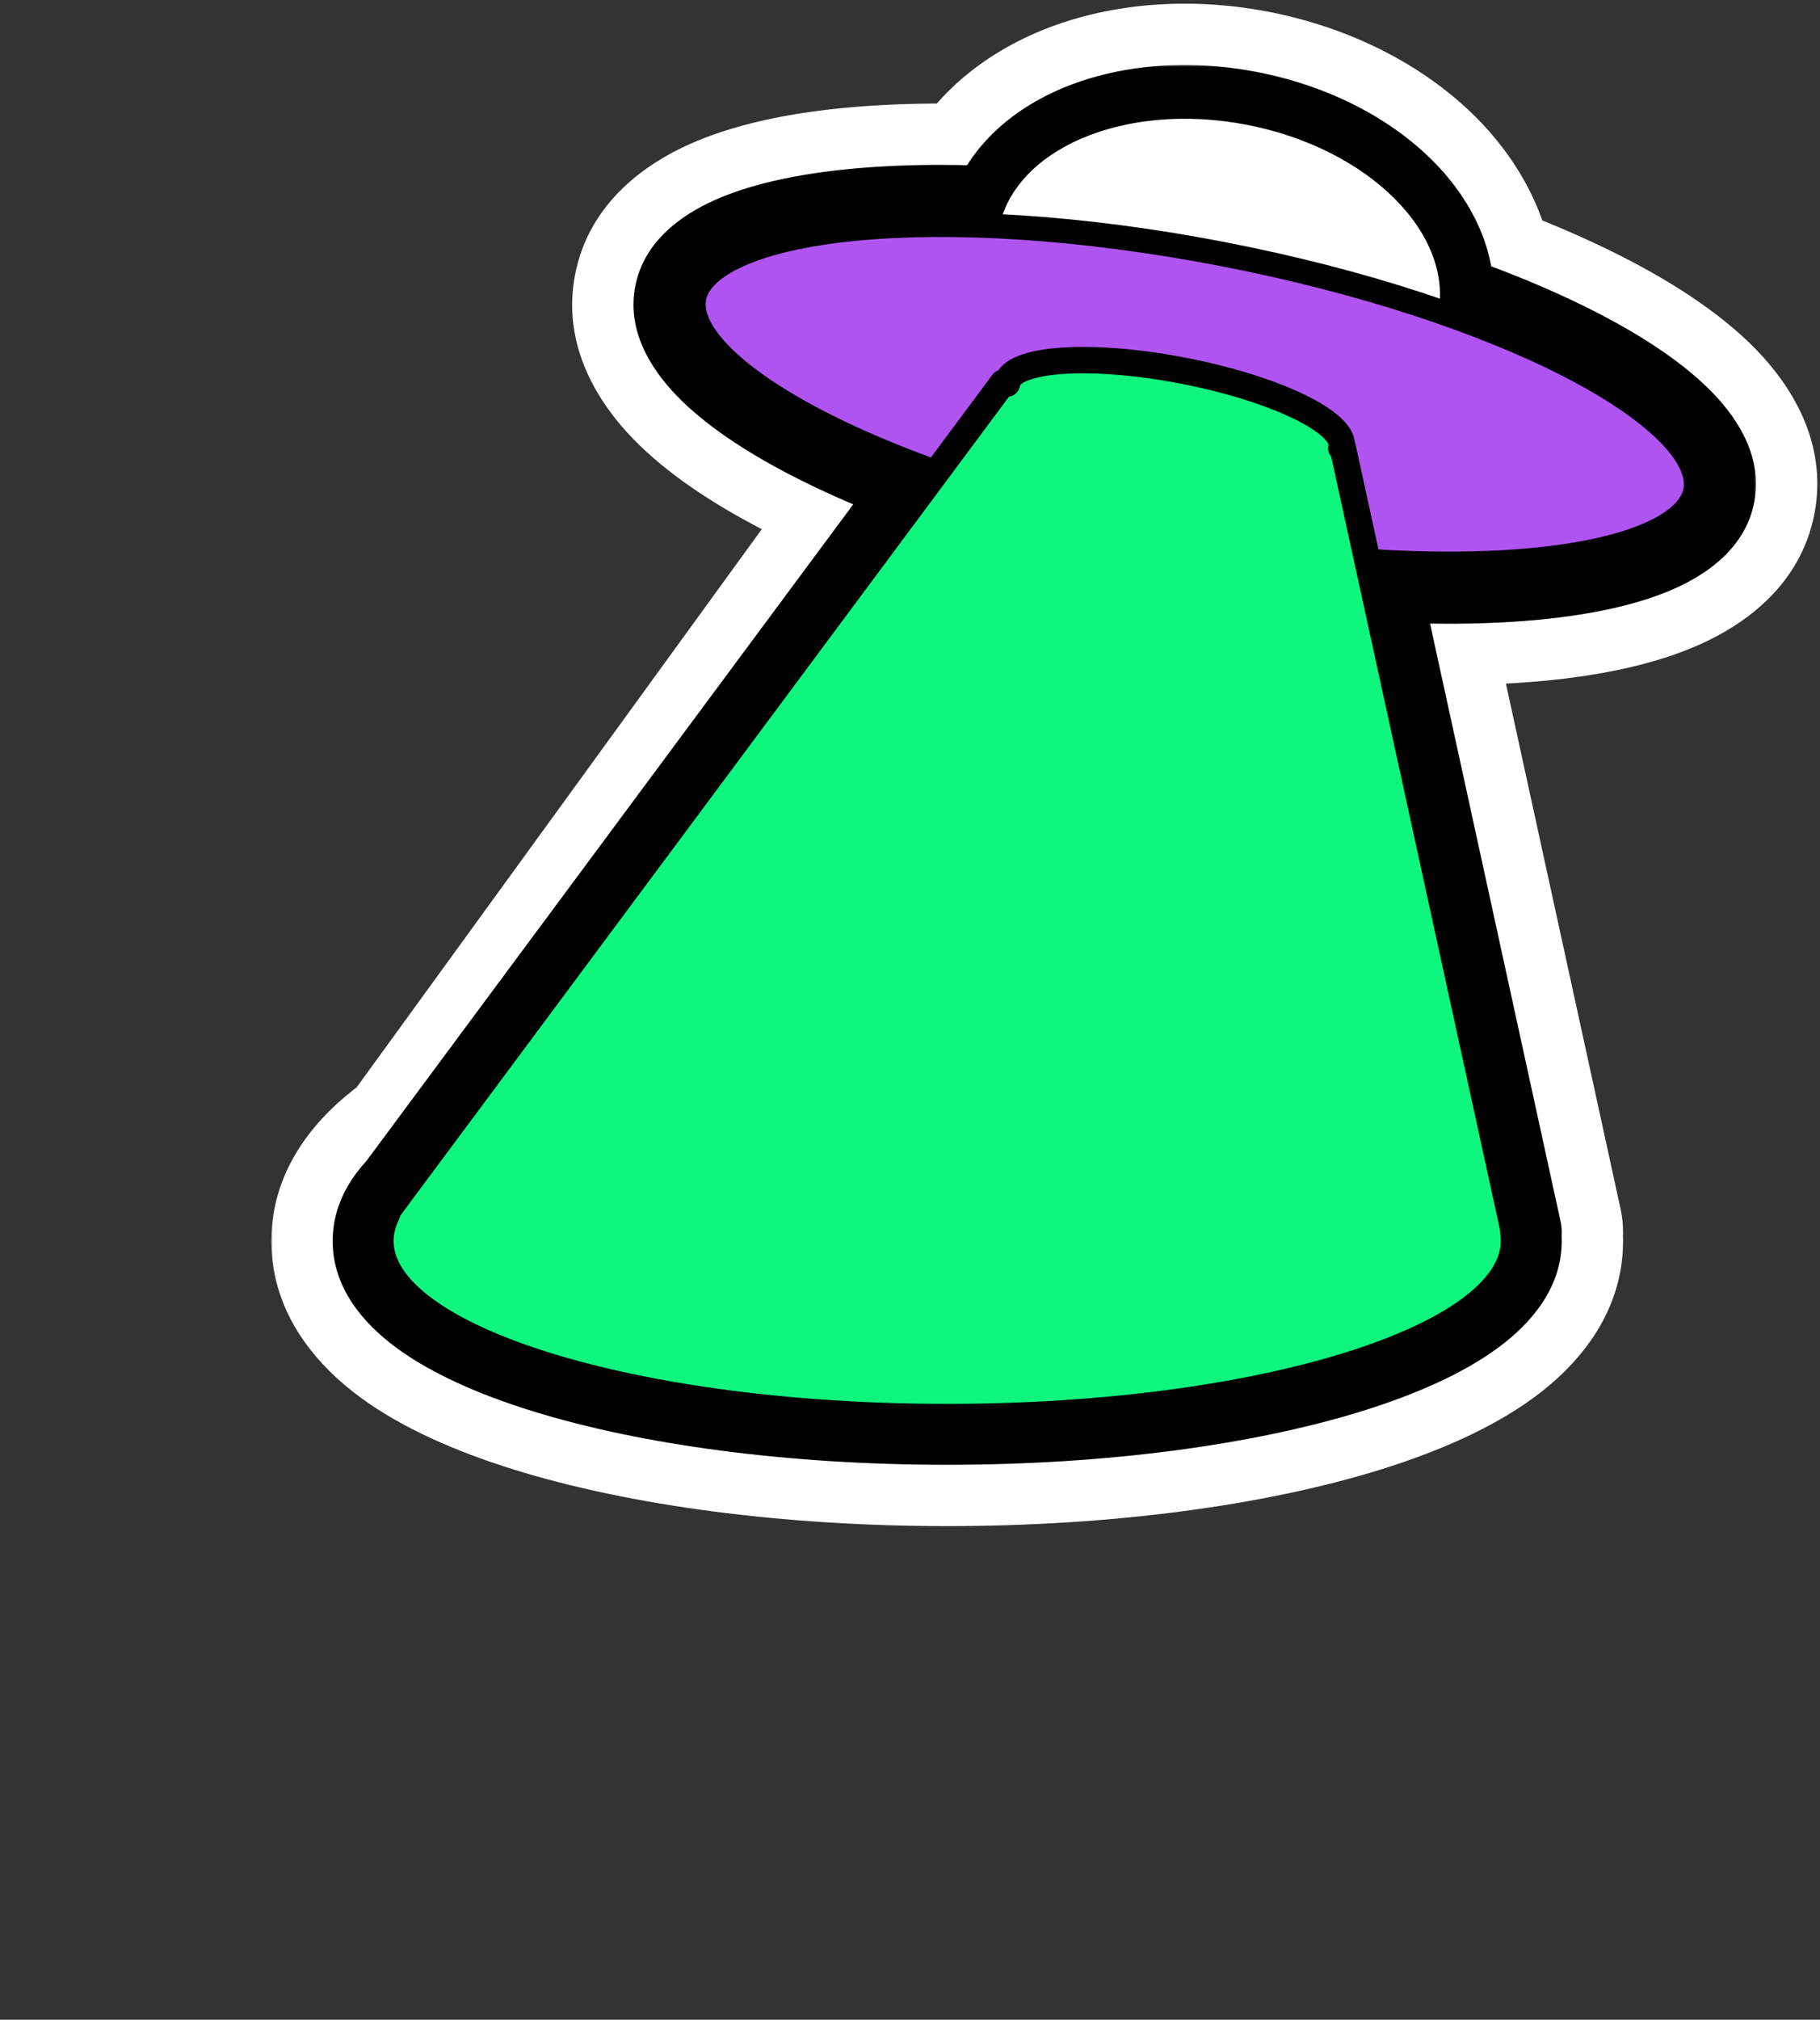<svg width="338" height="375" viewBox="0 0 338 375" fill="none" xmlns="http://www.w3.org/2000/svg">
<rect x="0" y="0" width="338" height="375" fill="#333333" stroke="none"/>
<mask id="path-1-outside-1_2864_27594" maskUnits="userSpaceOnUse" x="50.238" y="-0.07" width="288" height="284" fill="black">
<rect fill="white" x="50.238" y="-0.07" width="288" height="284"/>
<path d="M184.401 42.275C181.386 57.898 197.697 74.181 220.831 78.645C243.965 83.108 265.162 74.062 268.176 58.439C271.191 42.816 254.88 26.533 231.747 22.069C208.613 17.606 187.415 26.652 184.401 42.275Z"/>
<path d="M191.972 33.351C192.537 35.733 200.718 35.832 210.245 33.571C219.772 31.311 227.037 27.548 226.472 25.166C225.907 22.785 217.726 22.686 208.199 24.946C198.672 27.207 191.407 30.97 191.972 33.351Z"/>
<path d="M126.68 54.841C123.666 70.464 163.845 91.352 216.422 101.497C268.999 111.641 314.065 107.2 317.079 91.577C320.094 75.954 279.915 55.065 227.338 44.921C174.761 34.776 129.695 39.218 126.68 54.841Z"/>
<path d="M281.176 84.647C280.596 87.651 285.241 91.073 291.55 92.291C297.859 93.508 303.444 92.059 304.024 89.055C304.603 86.051 299.959 82.628 293.649 81.411C287.34 80.194 281.756 81.642 281.176 84.647Z"/>
<path d="M243.649 62.736C243.069 65.741 247.714 69.163 254.023 70.381C260.333 71.598 265.917 70.149 266.497 67.145C267.076 64.14 262.432 60.718 256.122 59.501C249.813 58.283 244.229 59.732 243.649 62.736Z"/>
<path d="M281.176 228.747L249.405 83.243L186.246 71.054L71.752 228.747H281.176Z"/>
<path d="M185.259 70.698C184.332 75.505 198.281 82.239 216.415 85.738C234.549 89.237 250.002 88.176 250.93 83.368C251.857 78.561 237.908 71.828 219.774 68.329C201.64 64.83 186.187 65.89 185.259 70.698Z"/>
<path d="M70.644 230.409C70.644 248.462 117.773 263.096 175.91 263.096C234.047 263.096 281.176 248.462 281.176 230.409C281.176 212.356 234.047 197.721 175.91 197.721C117.773 197.721 70.644 212.356 70.644 230.409Z"/>
<path d="M180.546 50.561C179.966 53.565 184.611 56.988 190.92 58.205C197.229 59.422 202.814 57.974 203.394 54.969C203.973 51.965 199.329 48.542 193.019 47.325C186.71 46.108 181.126 47.556 180.546 50.561Z"/>
<path d="M143.04 63.637C142.46 66.641 147.105 70.064 153.414 71.281C159.723 72.498 165.308 71.049 165.887 68.045C166.467 65.041 161.822 61.618 155.513 60.401C149.204 59.184 143.619 60.632 143.04 63.637Z"/>
</mask>
<path d="M184.401 42.275C181.386 57.898 197.697 74.181 220.831 78.645C243.965 83.108 265.162 74.062 268.176 58.439C271.191 42.816 254.88 26.533 231.747 22.069C208.613 17.606 187.415 26.652 184.401 42.275Z" fill="#6875F9"/>
<path d="M191.972 33.351C192.537 35.733 200.718 35.832 210.245 33.571C219.772 31.311 227.037 27.548 226.472 25.166C225.907 22.785 217.726 22.686 208.199 24.946C198.672 27.207 191.407 30.97 191.972 33.351Z" fill="white"/>
<path d="M126.68 54.841C123.666 70.464 163.845 91.352 216.422 101.497C268.999 111.641 314.065 107.2 317.079 91.577C320.094 75.954 279.915 55.065 227.338 44.921C174.761 34.776 129.695 39.218 126.68 54.841Z" fill="#AF54F1"/>
<path d="M281.176 84.647C280.596 87.651 285.241 91.073 291.55 92.291C297.859 93.508 303.444 92.059 304.024 89.055C304.603 86.051 299.959 82.628 293.649 81.411C287.34 80.194 281.756 81.642 281.176 84.647Z" fill="#ECD91F"/>
<path d="M243.649 62.736C243.069 65.741 247.714 69.163 254.023 70.381C260.333 71.598 265.917 70.149 266.497 67.145C267.076 64.14 262.432 60.718 256.122 59.501C249.813 58.283 244.229 59.732 243.649 62.736Z" fill="#ECD91F"/>
<path d="M281.176 228.747L249.405 83.243L186.246 71.054L71.752 228.747H281.176Z" fill="#00C25E"/>
<path d="M185.259 70.698C184.332 75.505 198.281 82.239 216.415 85.738C234.549 89.237 250.002 88.176 250.93 83.368C251.857 78.561 237.908 71.828 219.774 68.329C201.64 64.83 186.187 65.89 185.259 70.698Z" fill="#00C25E"/>
<path d="M70.644 230.409C70.644 248.462 117.773 263.096 175.91 263.096C234.047 263.096 281.176 248.462 281.176 230.409C281.176 212.356 234.047 197.721 175.91 197.721C117.773 197.721 70.644 212.356 70.644 230.409Z" fill="#66E7A4"/>
<path d="M180.546 50.561C179.966 53.565 184.611 56.988 190.92 58.205C197.229 59.422 202.814 57.974 203.394 54.969C203.973 51.965 199.329 48.542 193.019 47.325C186.71 46.108 181.126 47.556 180.546 50.561Z" fill="#ECD91F"/>
<path d="M143.04 63.637C142.46 66.641 147.105 70.064 153.414 71.281C159.723 72.498 165.308 71.049 165.887 68.045C166.467 65.041 161.822 61.618 155.513 60.401C149.204 59.184 143.619 60.632 143.04 63.637Z" fill="#ECD91F"/>
<path d="M249.405 83.243L253.242 63.361C261.19 64.894 267.461 71.015 269.188 78.923L249.405 83.243ZM281.176 228.747L300.959 224.427C302.266 230.415 300.791 236.672 296.947 241.446C293.104 246.22 287.305 248.996 281.176 248.996V228.747ZM71.752 228.747V248.996C64.139 248.996 57.169 244.725 53.712 237.942C50.255 231.159 50.894 223.01 55.367 216.85L71.752 228.747ZM186.246 71.054L169.86 59.157C174.479 52.795 182.363 49.682 190.083 51.172L186.246 71.054ZM184.401 42.275L204.283 46.111C204.435 45.326 203.644 46.848 207.116 50.315C210.487 53.68 216.53 57.193 224.667 58.763L220.831 78.645L216.994 98.527C201.998 95.634 188.318 88.772 178.504 78.975C168.791 69.278 161.353 54.847 164.519 38.439L184.401 42.275ZM220.831 78.645L224.667 58.763C232.804 60.333 239.719 59.32 244.1 57.45C248.613 55.525 248.445 53.818 248.294 54.603L268.176 58.439L288.059 62.275C284.893 78.683 272.62 89.311 259.996 94.698C247.242 100.142 231.991 101.421 216.994 98.527L220.831 78.645ZM268.176 58.439L248.294 54.603C248.143 55.388 248.933 53.866 245.461 50.399C242.09 47.034 236.048 43.522 227.91 41.951L231.747 22.069L235.583 2.187C250.579 5.08 264.259 11.941 274.073 21.739C283.786 31.436 291.224 45.867 288.059 62.275L268.176 58.439ZM231.747 22.069L227.91 41.951C219.773 40.381 212.858 41.394 208.477 43.264C203.964 45.189 204.132 46.896 204.283 46.111L184.401 42.275L164.519 38.439C167.684 22.031 179.957 11.403 192.581 6.016C205.335 0.572 220.586 -0.707 235.583 2.187L231.747 22.069ZM191.972 33.351L211.674 28.677C210.398 23.301 207.198 19.861 204.814 18.041C202.582 16.338 200.575 15.632 199.727 15.369C198.055 14.85 197.222 14.945 197.991 14.955C199.209 14.969 201.933 14.732 205.571 13.869L210.245 33.571L214.919 53.273C209.03 54.671 202.9 55.515 197.504 55.45C194.966 55.419 191.387 55.184 187.724 54.048C185.566 53.378 175.084 49.887 172.27 38.026L191.972 33.351ZM210.245 33.571L205.571 13.869C209.208 13.006 211.749 11.994 212.83 11.434C213.513 11.08 212.726 11.37 211.466 12.584C210.826 13.2 209.35 14.732 208.121 17.256C206.808 19.954 205.494 24.465 206.77 29.841L226.472 25.166L246.174 20.492C248.988 32.354 241.191 40.181 239.564 41.749C236.802 44.41 233.709 46.227 231.456 47.395C226.664 49.877 220.808 51.876 214.919 53.273L210.245 33.571ZM226.472 25.166L206.77 29.841C208.045 35.217 211.245 38.657 213.63 40.477C215.862 42.18 217.869 42.885 218.717 43.149C220.389 43.667 221.222 43.572 220.452 43.563C219.235 43.548 216.511 43.785 212.873 44.648L208.199 24.946L203.524 5.244C209.414 3.847 215.544 3.003 220.94 3.068C223.477 3.099 227.057 3.334 230.719 4.47C232.878 5.14 243.36 8.63 246.174 20.492L226.472 25.166ZM208.199 24.946L212.873 44.648C209.235 45.511 206.695 46.523 205.614 47.084C204.931 47.437 205.718 47.148 206.978 45.934C207.618 45.318 209.094 43.786 210.323 41.261C211.636 38.564 212.949 34.053 211.674 28.677L191.972 33.351L172.27 38.026C169.455 26.164 177.253 18.337 178.88 16.769C181.642 14.108 184.734 12.29 186.987 11.123C191.779 8.641 197.635 6.641 203.524 5.244L208.199 24.946ZM126.68 54.841L146.563 58.677C147.686 52.856 144.099 50.635 146.605 53.231C148.637 55.336 152.889 58.537 160.045 62.257C174.114 69.572 195.333 76.805 220.258 81.614L216.422 101.497L212.586 121.379C184.934 116.044 159.775 107.761 141.364 98.189C132.279 93.466 123.766 87.882 117.469 81.359C111.647 75.328 104.168 64.637 106.798 51.005L126.68 54.841ZM216.422 101.497L220.258 81.614C245.183 86.423 267.57 87.603 283.351 86.048C291.377 85.257 296.514 83.868 299.183 82.67C302.476 81.193 298.32 81.92 297.197 87.741L317.079 91.577L336.961 95.413C334.331 109.046 323.412 116.186 315.764 119.618C307.492 123.33 297.512 125.347 287.322 126.351C266.672 128.386 240.238 126.714 212.586 121.379L216.422 101.497ZM317.079 91.577L297.197 87.741C296.074 93.562 299.661 95.783 297.154 93.186C295.122 91.081 290.87 87.881 283.715 84.16C269.646 76.846 248.427 69.612 223.502 64.803L227.338 44.921L231.174 25.039C258.826 30.374 283.985 38.657 302.396 48.228C311.48 52.951 319.994 58.536 326.291 65.059C332.113 71.09 339.592 81.78 336.961 95.413L317.079 91.577ZM227.338 44.921L223.502 64.803C198.576 59.994 176.189 58.814 160.409 60.369C152.383 61.16 147.245 62.55 144.576 63.747C141.284 65.225 145.44 64.498 146.563 58.677L126.68 54.841L106.798 51.005C109.428 37.372 120.348 30.231 127.996 26.799C136.267 23.087 146.248 21.071 156.437 20.067C177.087 18.032 203.522 19.703 231.174 25.039L227.338 44.921ZM281.176 84.647L301.058 88.483C302.073 83.224 300.49 78.981 299.078 76.602C297.751 74.366 296.307 73.217 295.791 72.837C294.748 72.069 294.519 72.241 295.386 72.409L291.55 92.291L287.714 112.173C282.272 111.123 276.566 108.976 271.768 105.44C268.317 102.897 258.669 94.413 261.294 80.81L281.176 84.647ZM291.55 92.291L295.386 72.409C296.254 72.576 296.105 72.33 294.851 72.656C294.231 72.817 292.463 73.346 290.4 74.927C288.204 76.611 285.156 79.96 284.141 85.219L304.024 89.055L323.906 92.891C321.281 106.494 309.17 110.78 305.02 111.856C299.251 113.353 293.156 113.223 287.714 112.173L291.55 92.291ZM304.024 89.055L284.141 85.219C283.127 90.478 284.709 94.72 286.122 97.1C287.449 99.335 288.893 100.484 289.408 100.864C290.451 101.633 290.681 101.461 289.813 101.293L293.649 81.411L297.486 61.529C302.927 62.578 308.634 64.726 313.431 68.261C316.883 70.804 326.53 79.289 323.906 92.891L304.024 89.055ZM293.649 81.411L289.813 101.293C288.946 101.126 289.094 101.371 290.349 101.046C290.969 100.885 292.736 100.356 294.8 98.774C296.996 97.091 300.043 93.742 301.058 88.483L281.176 84.647L261.294 80.81C263.918 67.208 276.03 62.922 280.179 61.845C285.948 60.349 292.044 60.479 297.486 61.529L293.649 81.411ZM243.649 62.736L263.531 66.573C264.546 61.314 262.963 57.071 261.551 54.692C260.224 52.456 258.78 51.307 258.264 50.927C257.221 50.158 256.992 50.331 257.859 50.498L254.023 70.381L250.187 90.263C244.745 89.213 239.039 87.066 234.241 83.53C230.79 80.987 221.142 72.503 223.767 58.9L243.649 62.736ZM254.023 70.381L257.859 50.498C258.727 50.666 258.578 50.42 257.324 50.746C256.704 50.907 254.936 51.436 252.873 53.017C250.677 54.701 247.629 58.05 246.615 63.309L266.497 67.145L286.379 70.981C283.755 84.583 271.643 88.87 267.493 89.946C261.725 91.443 255.629 91.313 250.187 90.263L254.023 70.381ZM266.497 67.145L246.615 63.309C245.6 68.568 247.183 72.81 248.595 75.19C249.922 77.425 251.366 78.574 251.881 78.954C252.924 79.723 253.154 79.55 252.286 79.383L256.122 59.501L259.959 39.618C265.4 40.668 271.107 42.816 275.905 46.351C279.356 48.894 289.004 57.379 286.379 70.981L266.497 67.145ZM256.122 59.501L252.286 79.383C251.419 79.216 251.568 79.461 252.822 79.136C253.442 78.975 255.209 78.445 257.273 76.864C259.469 75.181 262.517 71.832 263.531 66.573L243.649 62.736L223.767 58.9C226.391 45.298 238.503 41.012 242.653 39.935C248.421 38.439 254.517 38.569 259.959 39.618L256.122 59.501ZM249.405 83.243L269.188 78.923L300.959 224.427L281.176 228.747L261.393 233.066L229.622 87.562L249.405 83.243ZM281.176 228.747V248.996H71.752V228.747V208.498H281.176V228.747ZM71.752 228.747L55.367 216.85L169.86 59.157L186.246 71.054L202.631 82.951L88.138 240.643L71.752 228.747ZM186.246 71.054L190.083 51.172L253.242 63.361L249.405 83.243L245.568 103.125L182.409 90.936L186.246 71.054ZM185.259 70.698L205.142 74.534C206.064 69.755 204.855 65.818 203.671 63.468C202.575 61.294 201.344 60.099 200.995 59.774C200.342 59.165 200.527 59.524 202.492 60.473C206.144 62.236 212.392 64.339 220.251 65.855L216.415 85.738L212.579 105.62C202.303 103.637 192.51 100.624 184.886 96.944C181.213 95.171 176.951 92.727 173.377 89.393C170.701 86.899 163.061 78.864 165.377 66.862L185.259 70.698ZM216.415 85.738L220.251 65.855C228.11 67.372 234.693 67.744 238.738 67.466C240.915 67.317 241.221 67.052 240.387 67.375C239.943 67.547 238.356 68.197 236.529 69.808C234.556 71.549 231.97 74.753 231.047 79.532L250.93 83.368L270.812 87.205C268.496 99.207 258.416 103.823 255.004 105.143C250.446 106.907 245.581 107.59 241.512 107.869C233.065 108.449 222.854 107.602 212.579 105.62L216.415 85.738ZM250.93 83.368L231.047 79.532C230.125 84.311 231.334 88.248 232.518 90.598C233.614 92.773 234.845 93.967 235.194 94.292C235.847 94.901 235.662 94.542 233.697 93.593C230.045 91.831 223.797 89.727 215.938 88.211L219.774 68.329L223.61 48.446C233.886 50.429 243.679 53.442 251.303 57.122C254.976 58.896 259.238 61.34 262.813 64.673C265.488 67.168 273.128 75.202 270.812 87.205L250.93 83.368ZM219.774 68.329L215.938 88.211C208.079 86.695 201.496 86.322 197.451 86.6C195.274 86.749 194.968 87.014 195.802 86.692C196.246 86.52 197.833 85.869 199.66 84.258C201.633 82.517 204.219 79.313 205.142 74.534L185.259 70.698L165.377 66.862C167.693 54.859 177.773 50.244 181.185 48.923C185.743 47.159 190.608 46.476 194.677 46.197C203.124 45.617 213.335 46.464 223.61 48.446L219.774 68.329ZM70.644 230.409H90.893C90.893 225.423 87.685 224.449 90.9 226.81C93.7 228.866 99.05 231.566 107.481 234.184C124.1 239.345 148.297 242.847 175.91 242.847V263.096V283.345C145.386 283.345 116.951 279.531 95.471 272.861C84.853 269.563 74.787 265.22 66.933 259.455C59.495 253.994 50.395 244.421 50.395 230.409H70.644ZM175.91 263.096V242.847C203.523 242.847 227.72 239.345 244.339 234.184C252.771 231.566 258.12 228.866 260.92 226.81C264.136 224.449 260.927 225.423 260.927 230.409H281.176H301.425C301.425 244.421 292.325 253.994 284.887 259.455C277.034 265.22 266.967 269.563 256.349 272.861C234.869 279.531 206.434 283.345 175.91 283.345V263.096ZM281.176 230.409H260.927C260.927 235.394 264.135 236.368 260.92 234.008C258.12 231.952 252.771 229.251 244.339 226.633C227.72 221.472 203.523 217.97 175.91 217.97V197.721V177.472C206.434 177.472 234.869 181.287 256.349 187.957C266.967 191.254 277.034 195.597 284.887 201.363C292.325 206.824 301.425 216.397 301.425 230.409H281.176ZM175.91 197.721V217.97C148.297 217.97 124.1 221.472 107.481 226.633C99.05 229.251 93.7 231.952 90.9 234.008C87.685 236.368 90.893 235.394 90.893 230.409H70.644H50.395C50.395 216.397 59.495 206.824 66.933 201.363C74.787 195.597 84.853 191.254 95.471 187.957C116.951 181.287 145.386 177.472 175.91 177.472V197.721ZM180.546 50.561L200.428 54.397C201.443 49.138 199.86 44.895 198.448 42.516C197.121 40.28 195.677 39.131 195.161 38.751C194.118 37.983 193.889 38.155 194.756 38.323L190.92 58.205L187.084 78.087C181.642 77.037 175.936 74.89 171.138 71.355C167.687 68.812 158.039 60.327 160.664 46.725L180.546 50.561ZM190.92 58.205L194.756 38.323C195.624 38.49 195.475 38.245 194.221 38.57C193.601 38.731 191.833 39.26 189.77 40.842C187.574 42.525 184.526 45.874 183.511 51.133L203.394 54.969L223.276 58.805C220.651 72.408 208.54 76.694 204.39 77.77C198.621 79.267 192.526 79.137 187.084 78.087L190.92 58.205ZM203.394 54.969L183.511 51.133C182.497 56.392 184.079 60.634 185.492 63.014C186.819 65.25 188.263 66.399 188.778 66.779C189.821 67.547 190.051 67.375 189.183 67.207L193.019 47.325L196.856 27.443C202.297 28.493 208.004 30.64 212.801 34.175C216.253 36.718 225.9 45.203 223.276 58.805L203.394 54.969ZM193.019 47.325L189.183 67.207C188.316 67.04 188.464 67.285 189.719 66.96C190.339 66.799 192.106 66.27 194.17 64.688C196.366 63.005 199.413 59.656 200.428 54.397L180.546 50.561L160.664 46.725C163.288 33.122 175.4 28.836 179.549 27.759C185.318 26.263 191.414 26.393 196.856 27.443L193.019 47.325ZM143.04 63.637L162.922 67.473C163.936 62.214 162.354 57.971 160.941 55.592C159.614 53.356 158.171 52.207 157.655 51.827C156.612 51.059 156.382 51.231 157.25 51.399L153.414 71.281L149.578 91.163C144.136 90.113 138.43 87.966 133.632 84.431C130.18 81.888 120.533 73.403 123.157 59.801L143.04 63.637ZM153.414 71.281L157.25 51.399C158.118 51.566 157.969 51.321 156.715 51.646C156.095 51.807 154.327 52.336 152.264 53.918C150.067 55.601 147.02 58.95 146.005 64.209L165.887 68.045L185.77 71.881C183.145 85.484 171.033 89.77 166.884 90.846C161.115 92.343 155.019 92.213 149.578 91.163L153.414 71.281ZM165.887 68.045L146.005 64.209C144.99 69.468 146.573 73.71 147.986 76.09C149.313 78.326 150.756 79.475 151.272 79.855C152.315 80.623 152.545 80.451 151.677 80.283L155.513 60.401L159.349 40.519C164.791 41.569 170.497 43.716 175.295 47.251C178.746 49.794 188.394 58.279 185.77 71.881L165.887 68.045ZM155.513 60.401L151.677 80.283C150.809 80.116 150.958 80.361 152.212 80.036C152.832 79.875 154.6 79.346 156.663 77.764C158.86 76.081 161.907 72.732 162.922 67.473L143.04 63.637L123.157 59.801C125.782 46.198 137.894 41.912 142.043 40.836C147.812 39.339 153.908 39.469 159.349 40.519L155.513 60.401Z" fill="white" mask="url(#path-1-outside-1_2864_27594)"/>
<mask id="path-3-outside-2_2864_27594" maskUnits="userSpaceOnUse" x="61.238" y="11.93" width="265" height="261" fill="black">
<rect fill="white" x="61.238" y="11.93" width="265" height="261"/>
<path d="M184.401 42.275C181.386 57.898 197.697 74.181 220.831 78.645C243.965 83.108 265.162 74.062 268.176 58.439C271.191 42.816 254.88 26.533 231.747 22.069C208.613 17.606 187.415 26.652 184.401 42.275Z"/>
<path d="M191.972 33.351C192.537 35.733 200.718 35.832 210.245 33.571C219.772 31.311 227.037 27.548 226.472 25.166C225.907 22.785 217.726 22.686 208.199 24.946C198.672 27.207 191.407 30.97 191.972 33.351Z"/>
<path d="M126.68 54.841C123.666 70.464 163.845 91.352 216.422 101.497C268.999 111.641 314.065 107.2 317.079 91.577C320.094 75.954 279.915 55.065 227.338 44.921C174.761 34.776 129.695 39.218 126.68 54.841Z"/>
<path d="M281.176 84.647C280.596 87.651 285.241 91.073 291.55 92.291C297.859 93.508 303.444 92.059 304.024 89.055C304.603 86.051 299.959 82.628 293.649 81.411C287.34 80.194 281.756 81.642 281.176 84.647Z"/>
<path d="M243.649 62.736C243.069 65.741 247.714 69.163 254.023 70.381C260.333 71.598 265.917 70.149 266.497 67.145C267.076 64.14 262.432 60.718 256.122 59.501C249.813 58.283 244.229 59.732 243.649 62.736Z"/>
<path d="M281.176 228.747L249.405 83.243L186.246 71.054L72.079 225L281.176 228.747Z"/>
<path d="M185.259 70.698C184.332 75.505 198.281 82.239 216.415 85.738C234.549 89.237 250.002 88.176 250.93 83.368C251.857 78.561 237.908 71.828 219.774 68.329C201.64 64.83 186.187 65.89 185.259 70.698Z"/>
<path d="M70.644 230.409C70.644 248.462 117.773 263.096 175.91 263.096C234.047 263.096 281.176 248.462 281.176 230.409C281.176 212.356 234.047 197.721 175.91 197.721C117.773 197.721 70.644 212.356 70.644 230.409Z"/>
<path d="M180.546 50.561C179.966 53.565 184.611 56.988 190.92 58.205C197.229 59.422 202.814 57.974 203.394 54.969C203.973 51.965 199.329 48.542 193.019 47.325C186.71 46.108 181.126 47.556 180.546 50.561Z"/>
<path d="M143.04 63.637C142.46 66.641 147.105 70.064 153.414 71.281C159.723 72.498 165.308 71.049 165.887 68.045C166.467 65.041 161.822 61.618 155.513 60.401C149.204 59.184 143.619 60.632 143.04 63.637Z"/>
</mask>
<path d="M184.401 42.275C181.386 57.898 197.697 74.181 220.831 78.645C243.965 83.108 265.162 74.062 268.176 58.439C271.191 42.816 254.88 26.533 231.747 22.069C208.613 17.606 187.415 26.652 184.401 42.275Z" fill="#6875F9"/>
<path d="M191.972 33.351C192.537 35.733 200.718 35.832 210.245 33.571C219.772 31.311 227.037 27.548 226.472 25.166C225.907 22.785 217.726 22.686 208.199 24.946C198.672 27.207 191.407 30.97 191.972 33.351Z" fill="white"/>
<path d="M126.68 54.841C123.666 70.464 163.845 91.352 216.422 101.497C268.999 111.641 314.065 107.2 317.079 91.577C320.094 75.954 279.915 55.065 227.338 44.921C174.761 34.776 129.695 39.218 126.68 54.841Z" fill="#AF54F1"/>
<path d="M281.176 84.647C280.596 87.651 285.241 91.073 291.55 92.291C297.859 93.508 303.444 92.059 304.024 89.055C304.603 86.051 299.959 82.628 293.649 81.411C287.34 80.194 281.756 81.642 281.176 84.647Z" fill="#ECD91F"/>
<path d="M243.649 62.736C243.069 65.741 247.714 69.163 254.023 70.381C260.333 71.598 265.917 70.149 266.497 67.145C267.076 64.14 262.432 60.718 256.122 59.501C249.813 58.283 244.229 59.732 243.649 62.736Z" fill="#ECD91F"/>
<path d="M281.176 228.747L249.405 83.243L186.246 71.054L72.079 225L281.176 228.747Z" fill="#00C25E"/>
<path d="M185.259 70.698C184.332 75.505 198.281 82.239 216.415 85.738C234.549 89.237 250.002 88.176 250.93 83.368C251.857 78.561 237.908 71.828 219.774 68.329C201.64 64.83 186.187 65.89 185.259 70.698Z" fill="#00C25E"/>
<path d="M70.644 230.409C70.644 248.462 117.773 263.096 175.91 263.096C234.047 263.096 281.176 248.462 281.176 230.409C281.176 212.356 234.047 197.721 175.91 197.721C117.773 197.721 70.644 212.356 70.644 230.409Z" fill="#66E7A4"/>
<path d="M180.546 50.561C179.966 53.565 184.611 56.988 190.92 58.205C197.229 59.422 202.814 57.974 203.394 54.969C203.973 51.965 199.329 48.542 193.019 47.325C186.71 46.108 181.126 47.556 180.546 50.561Z" fill="#ECD91F"/>
<path d="M143.04 63.637C142.46 66.641 147.105 70.064 153.414 71.281C159.723 72.498 165.308 71.049 165.887 68.045C166.467 65.041 161.822 61.618 155.513 60.401C149.204 59.184 143.619 60.632 143.04 63.637Z" fill="#ECD91F"/>
<path d="M249.405 83.243L251.085 74.539C254.564 75.21 257.31 77.89 258.066 81.352L249.405 83.243ZM281.176 228.747L289.836 226.856C290.415 229.504 289.749 232.272 288.03 234.368C286.311 236.464 283.727 237.658 281.017 237.61L281.176 228.747ZM72.079 225L71.92 233.863C68.6 233.804 65.592 231.894 64.126 228.915C62.659 225.935 62.981 222.387 64.959 219.72L72.079 225ZM186.246 71.054L179.126 65.774C181.156 63.035 184.578 61.704 187.925 62.35L186.246 71.054ZM184.401 42.275L193.105 43.954C192.324 48.003 193.847 53.154 199.073 58.371C204.255 63.545 212.444 67.999 222.51 69.941L220.831 78.645L219.151 87.349C206.083 84.827 194.55 78.908 186.547 70.918C178.589 62.973 173.464 52.17 175.697 40.596L184.401 42.275ZM220.831 78.645L222.51 69.941C232.575 71.883 241.834 70.796 248.569 67.921C255.361 65.022 258.691 60.808 259.472 56.76L268.176 58.439L276.88 60.118C274.647 71.693 265.871 79.813 255.528 84.227C245.127 88.666 232.22 89.87 219.151 87.349L220.831 78.645ZM268.176 58.439L259.472 56.76C260.253 52.711 258.731 47.56 253.504 42.343C248.322 37.169 240.133 32.715 230.067 30.773L231.747 22.069L233.426 13.365C246.494 15.887 258.027 21.806 266.03 29.796C273.988 37.741 279.114 48.544 276.88 60.118L268.176 58.439ZM231.747 22.069L230.067 30.773C220.002 28.831 210.743 29.918 204.008 32.793C197.216 35.692 193.886 39.906 193.105 43.954L184.401 42.275L175.697 40.596C177.93 29.021 186.706 20.901 197.049 16.487C207.45 12.048 220.357 10.844 233.426 13.365L231.747 22.069ZM191.972 33.351L200.597 31.305C200.078 29.119 198.784 27.761 197.907 27.091C197.096 26.472 196.444 26.271 196.353 26.242C196.18 26.189 196.588 26.323 197.854 26.338C200.247 26.367 203.928 25.96 208.199 24.946L210.245 33.571L212.291 42.197C207.035 43.444 201.862 44.117 197.641 44.066C195.6 44.041 193.261 43.846 191.098 43.175C189.594 42.708 184.658 40.925 183.347 35.398L191.972 33.351ZM210.245 33.571L208.199 24.946C212.469 23.933 215.942 22.643 218.066 21.543C219.19 20.961 219.494 20.658 219.364 20.783C219.295 20.849 218.803 21.322 218.357 22.239C217.874 23.231 217.328 25.026 217.847 27.213L226.472 25.166L235.097 23.12C236.408 28.648 232.799 32.458 231.665 33.55C230.034 35.122 228.032 36.347 226.22 37.286C222.471 39.227 217.548 40.949 212.291 42.197L210.245 33.571ZM226.472 25.166L217.847 27.213C218.366 29.399 219.66 30.757 220.537 31.427C221.347 32.045 221.999 32.247 222.091 32.276C222.263 32.329 221.856 32.195 220.589 32.179C218.197 32.151 214.516 32.558 210.245 33.571L208.199 24.946L206.152 16.321C211.409 15.074 216.581 14.401 220.803 14.452C222.843 14.476 225.182 14.672 227.345 15.343C228.85 15.81 233.786 17.593 235.097 23.12L226.472 25.166ZM208.199 24.946L210.245 33.571C205.974 34.585 202.502 35.874 200.378 36.975C199.253 37.557 198.949 37.86 199.079 37.735C199.148 37.669 199.64 37.195 200.086 36.279C200.569 35.286 201.115 33.491 200.597 31.305L191.972 33.351L183.347 35.398C182.035 29.87 185.644 26.06 186.779 24.967C188.41 23.396 190.412 22.171 192.224 21.232C195.972 19.29 200.896 17.568 206.152 16.321L208.199 24.946ZM126.68 54.841L135.384 56.52C135.452 56.168 134.976 57.576 138.415 61.138C141.646 64.485 147.095 68.356 154.793 72.358C170.083 80.307 192.409 87.836 218.101 92.793L216.422 101.497L214.742 110.201C187.857 105.013 163.806 97.025 146.615 88.088C138.073 83.647 130.757 78.733 125.66 73.452C120.769 68.386 116.401 61.325 117.976 53.161L126.68 54.841ZM216.422 101.497L218.101 92.793C243.793 97.75 267.318 99.068 284.467 97.378C293.101 96.527 299.6 94.961 303.844 93.057C308.361 91.03 308.443 89.545 308.375 89.897L317.079 91.577L325.783 93.256C324.208 101.42 317.526 106.349 311.103 109.232C304.406 112.237 295.787 114.077 286.206 115.021C266.925 116.921 241.628 115.388 214.742 110.201L216.422 101.497ZM317.079 91.577L308.375 89.897C308.307 90.25 308.783 88.841 305.345 85.279C302.114 81.933 296.664 78.061 288.966 74.059C273.677 66.111 251.35 58.582 225.658 53.625L227.338 44.921L229.017 36.217C255.903 41.404 279.954 49.392 297.144 58.329C305.686 62.77 313.002 67.685 318.1 72.966C322.99 78.031 327.358 85.092 325.783 93.256L317.079 91.577ZM227.338 44.921L225.658 53.625C199.967 48.668 176.442 47.35 159.292 49.04C150.658 49.891 144.159 51.456 139.915 53.361C135.398 55.388 135.316 56.872 135.384 56.52L126.68 54.841L117.976 53.161C119.552 44.997 126.233 40.068 132.657 37.186C139.353 34.181 147.972 32.34 157.554 31.396C176.835 29.496 202.132 31.03 229.017 36.217L227.338 44.921ZM281.176 84.647L289.88 86.326C290.242 84.446 289.652 83.026 289.288 82.413C288.961 81.863 288.736 81.78 289.038 82.002C289.637 82.444 291.076 83.171 293.23 83.587L291.55 92.291L289.871 100.995C285.715 100.193 281.677 98.601 278.521 96.275C275.955 94.384 271.16 89.767 272.472 82.967L281.176 84.647ZM291.55 92.291L293.23 83.587C295.383 84.002 296.99 83.862 297.71 83.675C298.073 83.581 297.833 83.574 297.325 83.963C296.759 84.397 295.682 85.496 295.32 87.376L304.024 89.055L312.728 90.734C311.416 97.534 305.247 100.036 302.161 100.836C298.367 101.821 294.027 101.797 289.871 100.995L291.55 92.291ZM304.024 89.055L295.32 87.376C294.957 89.256 295.548 90.676 295.912 91.289C296.238 91.839 296.464 91.922 296.162 91.699C295.563 91.258 294.123 90.53 291.97 90.115L293.649 81.411L295.329 72.707C299.485 73.509 303.522 75.101 306.678 77.426C309.245 79.317 314.04 83.935 312.728 90.734L304.024 89.055ZM293.649 81.411L291.97 90.115C289.817 89.699 288.21 89.839 287.49 90.026C287.127 90.12 287.367 90.127 287.874 89.738C288.44 89.304 289.517 88.206 289.88 86.326L281.176 84.647L272.472 82.967C273.784 76.168 279.952 73.666 283.038 72.865C286.833 71.881 291.173 71.905 295.329 72.707L293.649 81.411ZM243.649 62.736L252.353 64.416C252.716 62.536 252.125 61.116 251.761 60.503C251.434 59.953 251.209 59.87 251.511 60.092C252.11 60.533 253.549 61.261 255.703 61.677L254.023 70.381L252.344 79.085C248.188 78.283 244.15 76.691 240.994 74.365C238.428 72.474 233.633 67.856 234.945 61.057L243.649 62.736ZM254.023 70.381L255.703 61.677C257.856 62.092 259.463 61.952 260.183 61.765C260.546 61.671 260.306 61.664 259.798 62.053C259.232 62.487 258.156 63.586 257.793 65.465L266.497 67.145L275.201 68.824C273.889 75.624 267.72 78.126 264.635 78.926C260.84 79.911 256.5 79.886 252.344 79.085L254.023 70.381ZM266.497 67.145L257.793 65.465C257.43 67.345 258.021 68.766 258.385 69.379C258.711 69.929 258.937 70.012 258.635 69.789C258.036 69.348 256.597 68.62 254.443 68.205L256.122 59.501L257.802 50.797C261.958 51.599 265.995 53.191 269.151 55.516C271.718 57.407 276.513 62.025 275.201 68.824L266.497 67.145ZM256.122 59.501L254.443 68.205C252.29 67.789 250.683 67.929 249.963 68.116C249.6 68.21 249.84 68.217 250.348 67.828C250.913 67.394 251.99 66.296 252.353 64.416L243.649 62.736L234.945 61.057C236.257 54.258 242.426 51.755 245.511 50.955C249.306 49.971 253.646 49.995 257.802 50.797L256.122 59.501ZM249.405 83.243L258.066 81.352L289.836 226.856L281.176 228.747L272.515 230.638L240.745 85.134L249.405 83.243ZM281.176 228.747L281.017 237.61L71.92 233.863L72.079 225L72.238 216.137L281.335 219.884L281.176 228.747ZM72.079 225L64.959 219.72L179.126 65.774L186.246 71.054L193.366 76.334L79.199 230.28L72.079 225ZM186.246 71.054L187.925 62.35L251.085 74.539L249.405 83.243L247.725 91.947L184.566 79.758L186.246 71.054ZM185.259 70.698L193.963 72.377C194.644 68.851 192.302 67.234 193.231 68.1C193.766 68.6 195.097 69.545 197.543 70.725C202.311 73.027 209.556 75.386 218.094 77.034L216.415 85.738L214.736 94.442C205.14 92.59 196.343 89.833 189.835 86.691C186.642 85.15 183.527 83.292 181.14 81.067C179.148 79.209 175.411 74.948 176.555 69.018L185.259 70.698ZM216.415 85.738L218.094 77.034C226.633 78.681 234.235 79.187 239.518 78.824C242.227 78.638 243.814 78.256 244.496 77.992C245.681 77.533 242.906 78.163 242.226 81.689L250.93 83.368L259.634 85.048C258.49 90.978 253.436 93.543 250.895 94.526C247.852 95.703 244.269 96.269 240.732 96.511C233.523 97.006 224.332 96.293 214.736 94.442L216.415 85.738ZM250.93 83.368L242.226 81.689C241.545 85.216 243.887 86.832 242.958 85.966C242.423 85.467 241.092 84.521 238.646 83.341C233.878 81.039 226.633 78.68 218.095 77.032L219.774 68.329L221.453 59.625C231.049 61.476 239.846 64.233 246.354 67.375C249.547 68.916 252.662 70.774 255.049 72.999C257.041 74.857 260.778 79.118 259.634 85.048L250.93 83.368ZM219.774 68.329L218.095 77.032C209.556 75.385 201.954 74.879 196.671 75.242C193.962 75.428 192.375 75.81 191.693 76.074C190.508 76.533 193.283 75.904 193.963 72.377L185.259 70.698L176.555 69.018C177.699 63.088 182.753 60.524 185.294 59.541C188.337 58.363 191.92 57.797 195.457 57.555C202.666 57.06 211.857 57.773 221.453 59.625L219.774 68.329ZM70.644 230.409H79.509C79.509 230.764 79.76 232.755 84.163 235.987C88.383 239.085 95.059 242.248 104.105 245.057C122.09 250.642 147.479 254.232 175.91 254.232V263.096V271.961C146.205 271.961 118.961 268.234 98.847 261.988C88.844 258.882 80.103 255.001 73.671 250.278C67.42 245.688 61.78 239.08 61.78 230.409H70.644ZM175.91 263.096V254.232C204.341 254.232 229.73 250.642 247.715 245.057C256.761 242.248 263.437 239.085 267.658 235.987C272.06 232.755 272.311 230.764 272.311 230.409H281.176H290.04C290.04 239.08 284.401 245.688 278.15 250.278C271.717 255.001 262.976 258.882 252.973 261.988C232.86 268.234 205.616 271.961 175.91 271.961V263.096ZM281.176 230.409H272.311C272.311 230.054 272.06 228.063 267.658 224.831C263.437 221.732 256.761 218.57 247.715 215.761C229.73 210.176 204.341 206.585 175.91 206.585V197.721V188.856C205.616 188.856 232.86 192.584 252.973 198.829C262.976 201.936 271.717 205.817 278.15 210.54C284.401 215.129 290.04 221.737 290.04 230.409H281.176ZM175.91 197.721V206.585C147.479 206.585 122.09 210.176 104.105 215.761C95.059 218.57 88.383 221.732 84.163 224.831C79.76 228.063 79.509 230.054 79.509 230.409H70.644H61.78C61.78 221.737 67.42 215.129 73.671 210.54C80.103 205.817 88.844 201.936 98.847 198.829C118.961 192.584 146.205 188.856 175.91 188.856V197.721ZM180.546 50.561L189.25 52.24C189.612 50.36 189.022 48.94 188.658 48.327C188.331 47.777 188.106 47.694 188.408 47.917C189.007 48.358 190.446 49.086 192.6 49.501L190.92 58.205L189.241 66.909C185.085 66.107 181.047 64.515 177.891 62.189C175.325 60.298 170.53 55.681 171.842 48.881L180.546 50.561ZM190.92 58.205L192.6 49.501C194.753 49.916 196.36 49.776 197.08 49.59C197.443 49.495 197.203 49.489 196.695 49.878C196.129 50.311 195.052 51.41 194.69 53.29L203.394 54.969L212.098 56.648C210.786 63.448 204.617 65.95 201.531 66.751C197.737 67.735 193.397 67.711 189.241 66.909L190.92 58.205ZM203.394 54.969L194.69 53.29C194.327 55.17 194.918 56.59 195.282 57.203C195.608 57.753 195.834 57.836 195.532 57.613C194.933 57.172 193.493 56.444 191.34 56.029L193.019 47.325L194.699 38.621C198.855 39.423 202.892 41.015 206.048 43.34C208.615 45.231 213.41 49.849 212.098 56.648L203.394 54.969ZM193.019 47.325L191.34 56.029C189.187 55.614 187.58 55.753 186.86 55.94C186.497 56.034 186.737 56.041 187.244 55.652C187.81 55.219 188.887 54.12 189.25 52.24L180.546 50.561L171.842 48.881C173.154 42.082 179.322 39.58 182.408 38.779C186.203 37.795 190.543 37.819 194.699 38.621L193.019 47.325ZM143.04 63.637L151.743 65.316C152.106 63.436 151.515 62.016 151.152 61.403C150.825 60.853 150.6 60.77 150.902 60.993C151.501 61.434 152.94 62.161 155.093 62.577L153.414 71.281L151.734 79.985C147.579 79.183 143.541 77.591 140.385 75.265C137.819 73.374 133.024 68.757 134.336 61.957L143.04 63.637ZM153.414 71.281L155.093 62.577C157.247 62.992 158.853 62.852 159.573 62.666C159.936 62.572 159.697 62.565 159.189 62.954C158.623 63.387 157.546 64.486 157.183 66.366L165.887 68.045L174.591 69.725C173.279 76.524 167.111 79.026 164.025 79.827C160.231 80.811 155.89 80.787 151.734 79.985L153.414 71.281ZM165.887 68.045L157.183 66.366C156.821 68.246 157.411 69.666 157.775 70.279C158.102 70.829 158.327 70.912 158.025 70.689C157.426 70.248 155.987 69.52 153.834 69.105L155.513 60.401L157.192 51.697C161.348 52.499 165.386 54.091 168.542 56.416C171.108 58.307 175.903 62.925 174.591 69.725L165.887 68.045ZM155.513 60.401L153.834 69.105C151.68 68.689 150.074 68.829 149.354 69.016C148.99 69.11 149.23 69.117 149.738 68.728C150.304 68.295 151.381 67.196 151.743 65.316L143.04 63.637L134.336 61.957C135.647 55.158 141.816 52.656 144.902 51.855C148.696 50.871 153.037 50.895 157.192 51.697L155.513 60.401Z" fill="black" mask="url(#path-3-outside-2_2864_27594)"/>
<path d="M231.64 22.622C220.167 20.408 209.198 21.551 200.745 25.158C192.288 28.768 186.405 34.813 184.943 42.389C183.482 49.965 186.693 57.765 193.2 64.261C199.704 70.755 209.461 75.897 220.934 78.11C232.407 80.324 243.376 79.181 251.83 75.574C260.286 71.965 266.169 65.919 267.631 58.343C269.093 50.767 265.881 42.967 259.374 36.471C252.87 29.977 243.113 24.836 231.64 22.622Z" fill="white" stroke="black" stroke-width="1.108"/>
<path d="M226.911 47.142C200.775 42.099 176.59 40.701 158.646 42.469C149.66 43.355 142.371 45.022 137.214 47.337C131.987 49.682 129.447 52.45 128.903 55.269C128.359 58.089 129.687 61.602 133.666 65.724C137.592 69.791 143.737 74.051 151.749 78.216C167.747 86.533 190.716 94.233 216.852 99.276C242.989 104.319 267.173 105.717 285.116 103.948C294.103 103.063 301.392 101.395 306.55 99.081C311.777 96.735 314.316 93.968 314.86 91.148C315.404 88.329 314.077 84.815 310.098 80.694C306.171 76.626 300.026 72.367 292.014 68.201C276.016 59.885 253.047 52.185 226.911 47.142Z" fill="#AF54F1" stroke="black" stroke-width="4.523"/>
<path fill-rule="evenodd" clip-rule="evenodd" d="M187.046 71.053C187.035 71.111 187.026 71.169 187.019 71.228L186.242 71.078L71.537 225.361L71.888 225.367C71.067 227.012 70.641 228.697 70.641 230.413C70.641 248.466 117.77 263.101 175.906 263.101C234.043 263.101 281.172 248.466 281.172 230.413C281.172 229.862 281.128 229.313 281.041 228.768L281.172 228.77L249.401 83.266L249.101 83.208C249.116 83.151 249.13 83.093 249.141 83.034C250.018 78.489 236.829 72.122 219.682 68.813C202.534 65.505 187.923 66.508 187.046 71.053Z" fill="#0FF67F"/>
<path d="M187.019 71.228L189.455 71.504C189.378 72.183 189.021 72.799 188.471 73.203C187.92 73.608 187.225 73.764 186.555 73.635L187.019 71.228ZM187.046 71.053L184.639 70.589L184.639 70.589L187.046 71.053ZM186.242 71.078L184.275 69.615C184.836 68.859 185.782 68.492 186.706 68.671L186.242 71.078ZM71.537 225.361L71.498 227.812C70.578 227.797 69.744 227.269 69.338 226.444C68.932 225.619 69.021 224.636 69.57 223.898L71.537 225.361ZM71.888 225.367L71.927 222.916C72.769 222.929 73.546 223.374 73.983 224.094C74.42 224.814 74.457 225.708 74.081 226.461L71.888 225.367ZM281.041 228.768L278.62 229.155C278.506 228.439 278.714 227.71 279.189 227.162C279.664 226.615 280.356 226.305 281.081 226.317L281.041 228.768ZM281.172 228.77L283.567 228.247C283.727 228.979 283.543 229.744 283.069 230.323C282.594 230.903 281.881 231.234 281.132 231.221L281.172 228.77ZM249.401 83.266L249.866 80.859C250.828 81.045 251.587 81.786 251.796 82.743L249.401 83.266ZM249.101 83.208L248.636 85.615C247.965 85.486 247.378 85.082 247.018 84.501C246.657 83.92 246.556 83.215 246.737 82.556L249.101 83.208ZM249.141 83.034L246.734 82.57L246.734 82.57L249.141 83.034ZM219.682 68.813L219.217 71.22L219.682 68.813ZM187.019 71.228L184.583 70.951C184.597 70.83 184.616 70.709 184.639 70.589L187.046 71.053L189.453 71.518C189.454 71.513 189.454 71.509 189.455 71.504L187.019 71.228ZM186.242 71.078L186.706 68.671L187.484 68.821L187.019 71.228L186.555 73.635L185.777 73.485L186.242 71.078ZM71.537 225.361L69.57 223.898L184.275 69.615L186.242 71.078L188.209 72.54L73.505 226.824L71.537 225.361ZM71.888 225.367L71.848 227.818L71.498 227.812L71.537 225.361L71.577 222.91L71.927 222.916L71.888 225.367ZM71.888 225.367L74.081 226.461C73.411 227.804 73.092 229.117 73.092 230.413H70.641H68.189C68.189 228.277 68.722 226.22 69.694 224.272L71.888 225.367ZM70.641 230.413H73.092C73.092 233.777 75.293 237.438 80.364 241.161C85.385 244.847 92.807 248.269 102.199 251.186C120.954 257.01 147.014 260.65 175.906 260.65V263.101V265.553C146.662 265.553 120.089 261.875 100.745 255.868C91.088 252.869 83.095 249.248 77.462 245.113C71.88 241.015 68.189 236.077 68.189 230.413H70.641ZM175.906 263.101V260.65C204.798 260.65 230.858 257.01 249.613 251.186C259.006 248.269 266.428 244.847 271.449 241.161C276.52 237.438 278.72 233.777 278.72 230.413H281.172H283.623C283.623 236.077 279.933 241.015 274.35 245.113C268.718 249.248 260.724 252.869 251.067 255.868C231.724 261.875 205.151 265.553 175.906 265.553V263.101ZM281.172 230.413H278.72C278.72 229.993 278.687 229.573 278.62 229.155L281.041 228.768L283.462 228.382C283.569 229.053 283.623 229.731 283.623 230.413H281.172ZM281.172 228.77L281.132 231.221L281.001 231.219L281.041 228.768L281.081 226.317L281.212 226.319L281.172 228.77ZM249.401 83.266L251.796 82.743L283.567 228.247L281.172 228.77L278.777 229.293L247.006 83.789L249.401 83.266ZM249.101 83.208L249.565 80.801L249.866 80.859L249.401 83.266L248.937 85.673L248.636 85.615L249.101 83.208ZM249.141 83.034L251.548 83.499C251.525 83.621 251.497 83.741 251.464 83.861L249.101 83.208L246.737 82.556C246.736 82.561 246.735 82.565 246.734 82.57L249.141 83.034ZM219.682 68.813L220.146 66.406C228.866 68.089 236.665 70.562 242.236 73.252C245.005 74.589 247.354 76.04 248.991 77.567C250.52 78.992 252.02 81.055 251.548 83.499L249.141 83.034L246.734 82.57C246.701 82.741 246.882 82.303 245.648 81.153C244.523 80.103 242.667 78.904 240.105 77.668C235.014 75.21 227.644 72.846 219.217 71.22L219.682 68.813ZM187.046 71.053L184.639 70.589C185.11 68.145 187.27 66.788 189.219 66.034C191.306 65.226 194.027 64.753 197.094 64.542C203.267 64.119 211.426 64.724 220.146 66.406L219.682 68.813L219.217 71.22C210.79 69.594 203.07 69.047 197.43 69.434C194.592 69.629 192.423 70.051 190.989 70.607C189.415 71.216 189.42 71.689 189.453 71.518L187.046 71.053Z" fill="black"/>
</svg>
